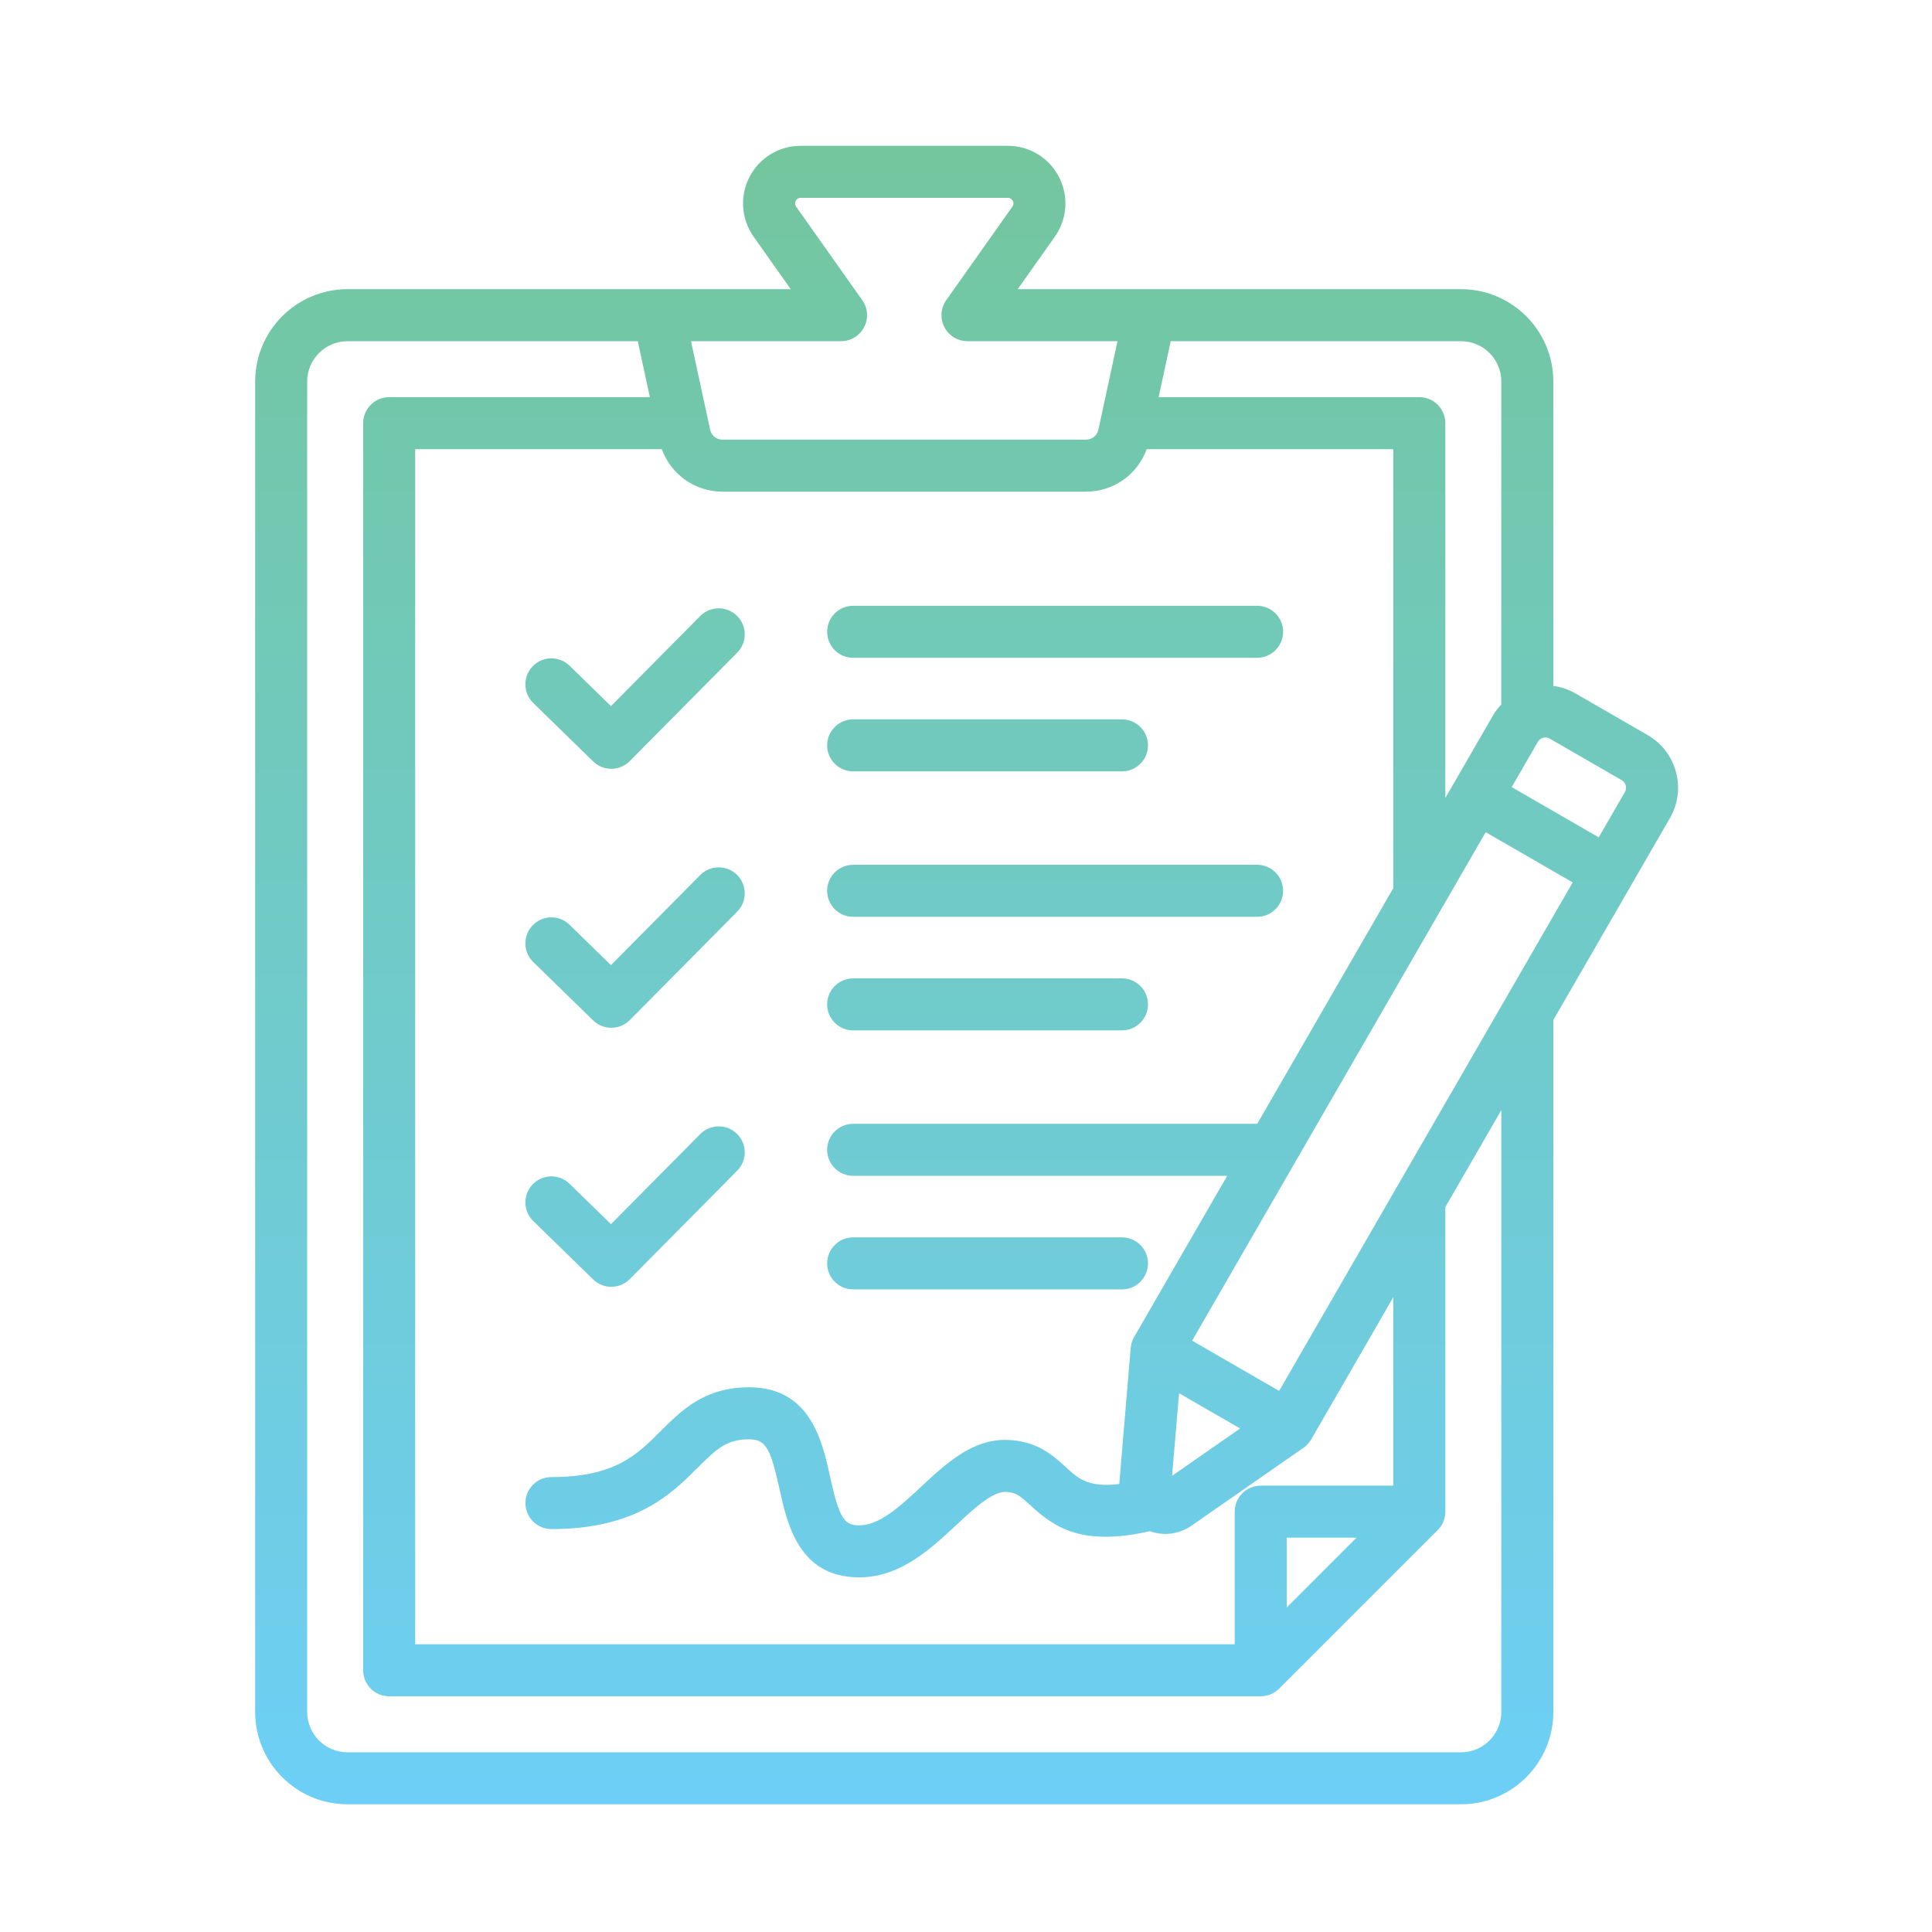 <?xml version="1.0" encoding="UTF-8"?>
<svg xmlns="http://www.w3.org/2000/svg" width="106" height="106" viewBox="0 0 106 106" fill="none">
  <path d="M45.382 69.316C45.382 68.528 46.021 67.889 46.809 67.889H61.558C62.346 67.889 62.985 68.528 62.985 69.316C62.985 70.104 62.346 70.743 61.558 70.743H46.809C46.021 70.744 45.382 70.104 45.382 69.316ZM46.809 56.533H61.558C62.346 56.533 62.985 55.894 62.985 55.106C62.985 54.318 62.346 53.679 61.558 53.679H46.809C46.021 53.679 45.382 54.318 45.382 55.106C45.382 55.894 46.021 56.533 46.809 56.533ZM46.809 50.301H68.971C69.759 50.301 70.398 49.662 70.398 48.874C70.398 48.086 69.759 47.447 68.971 47.447H46.809C46.021 47.447 45.382 48.086 45.382 48.874C45.382 49.662 46.021 50.301 46.809 50.301ZM46.809 36.09H68.971C69.759 36.09 70.398 35.451 70.398 34.663C70.398 33.875 69.759 33.236 68.971 33.236H46.809C46.021 33.236 45.382 33.875 45.382 34.663C45.382 35.451 46.021 36.09 46.809 36.09ZM46.809 42.322H61.558C62.346 42.322 62.985 41.683 62.985 40.895C62.985 40.107 62.346 39.468 61.558 39.468H46.809C46.021 39.468 45.382 40.107 45.382 40.895C45.382 41.683 46.021 42.322 46.809 42.322ZM38.418 62.222L33.522 67.164L31.249 64.948C30.685 64.398 29.781 64.409 29.231 64.974C28.681 65.539 28.692 66.442 29.257 66.992L32.544 70.196C32.821 70.466 33.181 70.601 33.54 70.601C33.908 70.601 34.275 70.46 34.554 70.178L40.447 64.23C41.002 63.67 40.998 62.766 40.438 62.211C39.877 61.658 38.973 61.662 38.418 62.222ZM38.418 48.011L33.522 52.953L31.249 50.737C30.685 50.187 29.781 50.198 29.231 50.763C28.681 51.328 28.692 52.231 29.257 52.781L32.544 55.985C32.821 56.255 33.181 56.39 33.54 56.39C33.908 56.39 34.275 56.249 34.554 55.967L40.447 50.019C41.002 49.459 40.998 48.555 40.438 48C39.877 47.447 38.973 47.451 38.418 48.011ZM32.543 41.775C32.82 42.045 33.18 42.18 33.539 42.18C33.907 42.18 34.274 42.039 34.553 41.757L40.446 35.809C41.001 35.249 40.997 34.345 40.437 33.79C39.877 33.235 38.973 33.239 38.418 33.799L33.522 38.741L31.249 36.525C30.685 35.975 29.781 35.986 29.231 36.551C28.681 37.116 28.692 38.019 29.257 38.569L32.543 41.775ZM91.624 44.88L85.224 55.964V93.929C85.224 96.721 82.953 98.992 80.16 98.992H19.063C16.271 98.992 14 96.721 14 93.929V20.929C14 18.137 16.271 15.866 19.063 15.866H43.385L41.351 12.99C40.665 12.019 40.577 10.762 41.122 9.708C41.667 8.654 42.745 8 43.933 8H55.289C56.478 8 57.555 8.655 58.1 9.708C58.645 10.762 58.558 12.019 57.871 12.99L55.837 15.866H80.159C82.951 15.866 85.223 18.137 85.223 20.929V37.633C85.651 37.689 86.067 37.83 86.451 38.051L90.404 40.333C91.173 40.777 91.723 41.495 91.953 42.355C92.185 43.214 92.068 44.111 91.624 44.88ZM76.445 71.171L71.94 78.973C71.835 79.155 71.691 79.311 71.519 79.431L65.381 83.702C64.943 84.007 64.44 84.16 63.935 84.16C63.648 84.16 63.36 84.109 63.083 84.01C59.388 84.848 57.874 83.824 56.542 82.597C55.96 82.061 55.732 81.875 55.191 81.855C55.181 81.854 55.17 81.854 55.16 81.854C54.419 81.854 53.432 82.774 52.477 83.663C51.028 85.012 49.386 86.542 47.138 86.542C43.828 86.542 43.186 83.604 42.76 81.66C42.27 79.421 41.99 78.968 41.096 78.968C39.887 78.968 39.325 79.477 38.268 80.535C36.851 81.953 34.911 83.894 30.255 83.894C29.467 83.894 28.828 83.255 28.828 82.467C28.828 81.679 29.467 81.04 30.255 81.04C33.728 81.04 34.953 79.815 36.249 78.518C37.375 77.391 38.651 76.114 41.097 76.114C44.47 76.114 45.12 79.085 45.55 81.051C46.055 83.36 46.343 83.688 47.139 83.688C48.263 83.688 49.366 82.661 50.533 81.575C51.928 80.276 53.368 78.932 55.296 79.002C56.919 79.061 57.821 79.891 58.479 80.497C59.15 81.116 59.711 81.63 61.409 81.419C61.409 81.415 61.409 81.412 61.41 81.408L62.035 73.956C62.053 73.747 62.116 73.544 62.221 73.362L67.331 64.512H46.809C46.021 64.512 45.382 63.873 45.382 63.085C45.382 62.297 46.021 61.658 46.809 61.658H68.971C68.974 61.658 68.976 61.658 68.979 61.658L76.444 48.728V24.645H62.914C62.405 26.039 61.094 26.977 59.569 26.977H39.656C38.131 26.977 36.82 26.039 36.311 24.645H22.779V90.213H67.742V82.938C67.742 82.15 68.381 81.511 69.169 81.511H76.444V71.171H76.445ZM70.597 84.366V88.195L74.426 84.366H70.597ZM68.04 78.374L64.69 76.44L64.307 80.971L68.04 78.374ZM86.287 48.414L81.513 45.658L65.406 73.557L70.18 76.313L86.287 48.414ZM80.161 18.72H64.232L63.569 21.79H77.872C78.66 21.79 79.299 22.429 79.299 23.217V43.782L81.905 39.268C82.036 39.041 82.193 38.836 82.369 38.65V20.929C82.37 19.711 81.379 18.72 80.161 18.72ZM37.912 18.72L38.958 23.56C39.032 23.902 39.306 24.123 39.656 24.123H59.569C59.919 24.123 60.193 23.902 60.267 23.56L61.313 18.72H53.082C52.549 18.72 52.06 18.422 51.814 17.949C51.569 17.475 51.608 16.904 51.916 16.469L55.543 11.341C55.616 11.238 55.624 11.13 55.567 11.02C55.51 10.91 55.417 10.854 55.291 10.854H43.934C43.808 10.854 43.715 10.91 43.658 11.02C43.601 11.13 43.609 11.238 43.682 11.341L47.309 16.469C47.617 16.905 47.657 17.476 47.411 17.949C47.166 18.423 46.677 18.72 46.143 18.72H37.912ZM82.37 60.909L79.3 66.226V82.938C79.3 83.317 79.15 83.68 78.882 83.947L70.18 92.649C69.912 92.917 69.549 93.067 69.171 93.067H21.352C20.564 93.067 19.925 92.428 19.925 91.64V23.218C19.925 22.43 20.564 21.791 21.352 21.791H35.655L34.992 18.721H19.063C17.845 18.721 16.854 19.712 16.854 20.93V93.931C16.854 95.149 17.845 96.14 19.063 96.14H80.16C81.378 96.14 82.369 95.149 82.369 93.931L82.37 60.909ZM89.197 43.094C89.178 43.023 89.124 42.89 88.978 42.806L85.025 40.524C84.879 40.44 84.737 40.459 84.666 40.478C84.595 40.496 84.462 40.55 84.378 40.696L82.941 43.185L87.715 45.941L89.152 43.452C89.236 43.306 89.217 43.165 89.197 43.094Z" fill="url(#paint0_linear_2715_3619)"></path>
  <defs>
    <linearGradient id="paint0_linear_2715_3619" x1="53.035" y1="8" x2="53.035" y2="98.992" gradientUnits="userSpaceOnUse">
      <stop stop-color="#73C69D"></stop>
      <stop offset="1" stop-color="#6DCFF6"></stop>
    </linearGradient>
  </defs>
</svg>
